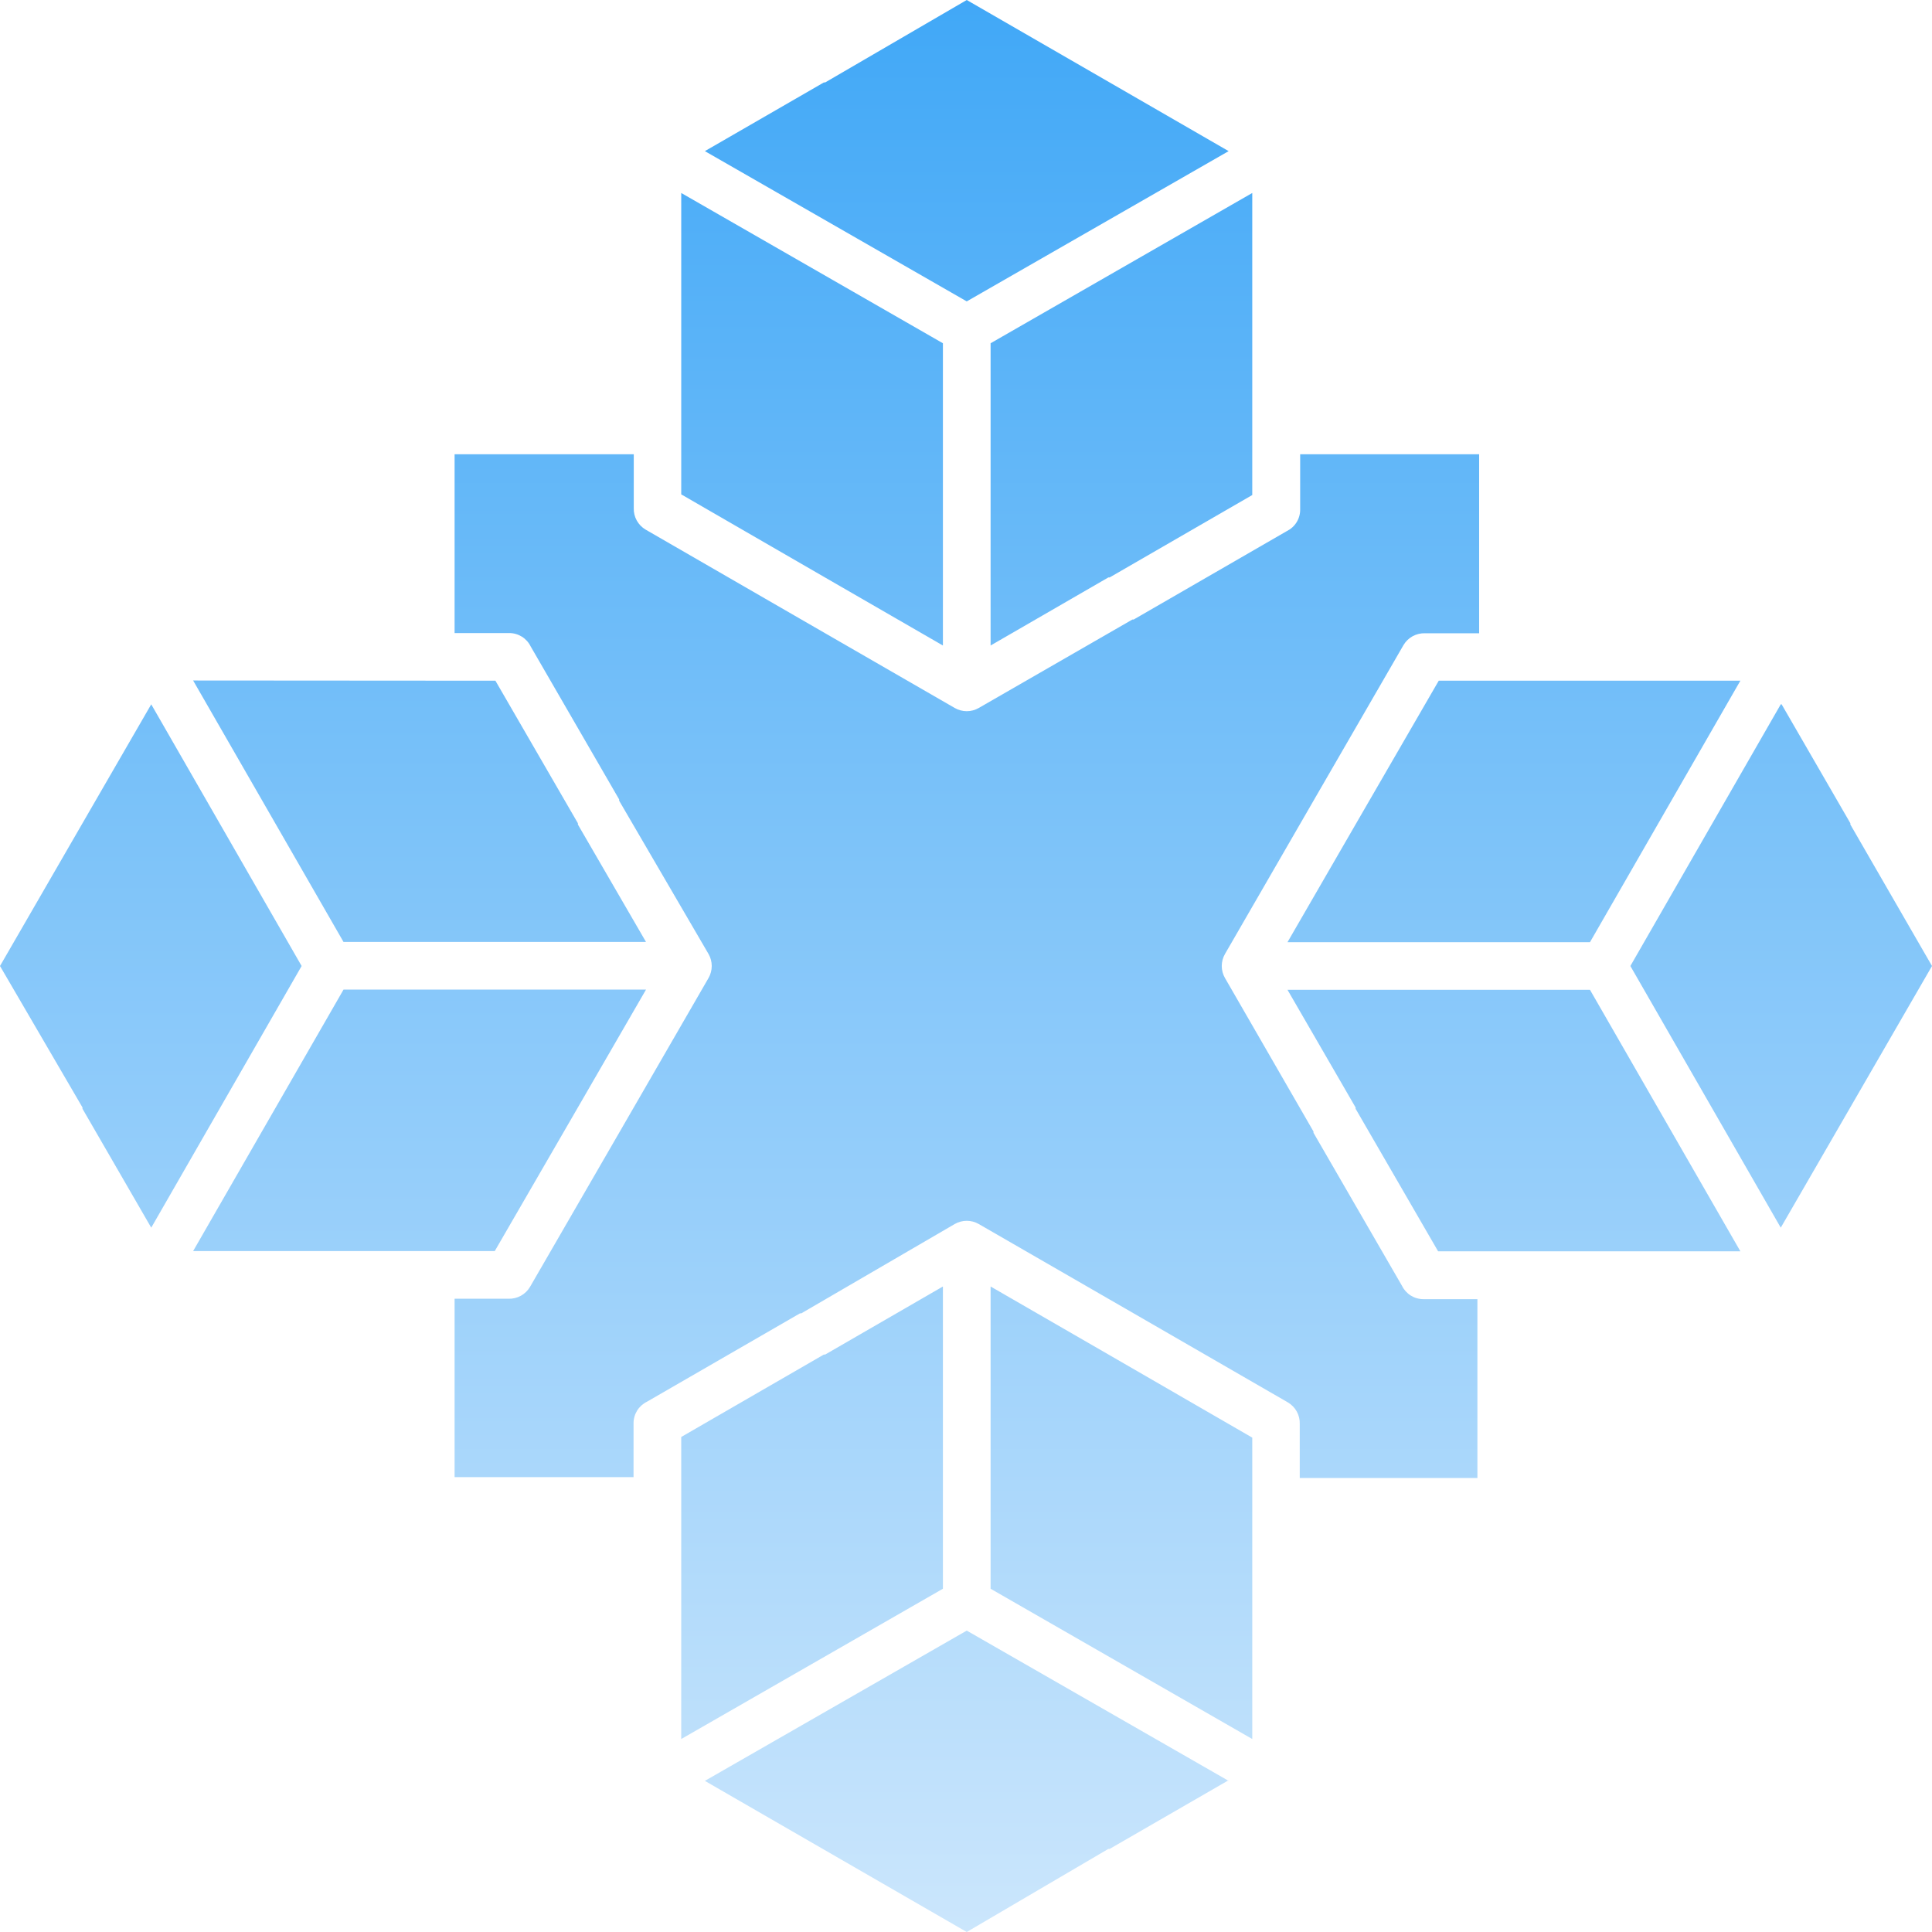 <svg width="142" height="142" viewBox="0 0 142 142" fill="none" xmlns="http://www.w3.org/2000/svg">
<path fill-rule="evenodd" clip-rule="evenodd" d="M69.303 25.229L50.07 14.184V36.336L60.555 42.395L69.303 47.444V25.229ZM92.04 14.184L72.808 25.229V47.444L81.461 42.442H81.556L92.04 36.384V14.137V14.184ZM51.807 11.108L60.555 6.059H60.65L71.055 0L81.556 6.059L90.303 11.108L71.055 22.152L51.807 11.108ZM116.862 69.249L127.915 50.031H105.746L99.683 60.508L94.63 69.249H116.862ZM127.915 91.969L116.862 72.751H94.63L99.635 81.398V81.492L105.699 91.969H127.915ZM130.947 51.767L136 60.508V60.602L142 71L135.937 81.492L130.884 90.233L119.831 71L130.884 51.767H130.947ZM72.808 116.771L92.04 127.816V105.664L81.556 99.605L72.808 94.556V116.771ZM50.07 127.816L69.303 116.771V94.556L60.65 99.558H60.555L50.07 105.616V127.863V127.816ZM90.303 130.845L81.556 135.894H81.461L71.055 142L60.555 135.941L51.807 130.892L71.055 119.848L90.303 130.892V130.845ZM33.412 95.456H37.375C37.692 95.466 38.006 95.39 38.283 95.238C38.561 95.085 38.793 94.861 38.954 94.588L45.523 83.228L52.076 71.884C52.231 71.615 52.312 71.31 52.312 71C52.312 70.69 52.231 70.385 52.076 70.116L45.507 58.851V58.756L39.001 47.507C38.856 47.212 38.632 46.965 38.352 46.791C38.073 46.619 37.751 46.528 37.422 46.529H33.412V33.386H46.581V37.346C46.571 37.663 46.646 37.976 46.799 38.254C46.952 38.531 47.176 38.763 47.449 38.924L58.818 45.487L70.171 52.035C70.44 52.19 70.745 52.272 71.055 52.272C71.366 52.272 71.671 52.19 71.939 52.035L83.229 45.535H83.324L94.582 39.034C94.877 38.889 95.125 38.665 95.298 38.386C95.472 38.107 95.563 37.785 95.561 37.456V33.386H108.715V46.544H104.735C104.419 46.534 104.105 46.61 103.827 46.762C103.549 46.915 103.318 47.139 103.156 47.412L96.588 58.772L90.035 70.116C89.88 70.385 89.798 70.69 89.798 71C89.798 71.31 89.88 71.615 90.035 71.884L96.54 83.165V83.259L103.046 94.509C103.191 94.803 103.416 95.051 103.695 95.224C103.974 95.397 104.296 95.488 104.625 95.487H108.588V108.63H95.53V104.654C95.54 104.337 95.465 104.024 95.312 103.746C95.159 103.469 94.934 103.237 94.661 103.076L83.293 96.513L71.939 89.965C71.671 89.81 71.366 89.728 71.055 89.728C70.745 89.728 70.44 89.81 70.171 89.965L58.897 96.528H58.802L47.544 103.029C47.249 103.174 47.001 103.399 46.828 103.677C46.655 103.956 46.564 104.278 46.565 104.607V108.567H33.412V95.456ZM25.248 72.736L14.195 91.953H36.364L42.428 81.476L47.481 72.736H25.248ZM14.195 50.016L25.248 69.233H47.481L42.475 60.602V60.508L36.412 50.031L14.195 50.016ZM11.116 90.233L6.063 81.492C6.068 81.461 6.068 81.429 6.063 81.398L0 71L6.063 60.508L11.116 51.767L22.169 71L11.116 90.233Z" fill="url(#paint0_linear_56_1268)"/>
<defs>
<linearGradient id="paint0_linear_56_1268" x1="71" y1="0" x2="71" y2="142" gradientUnits="userSpaceOnUse">
<stop stop-color="#41A8F7"/>
<stop offset="1" stop-color="#CBE6FC"/>
</linearGradient>
</defs>
</svg>
